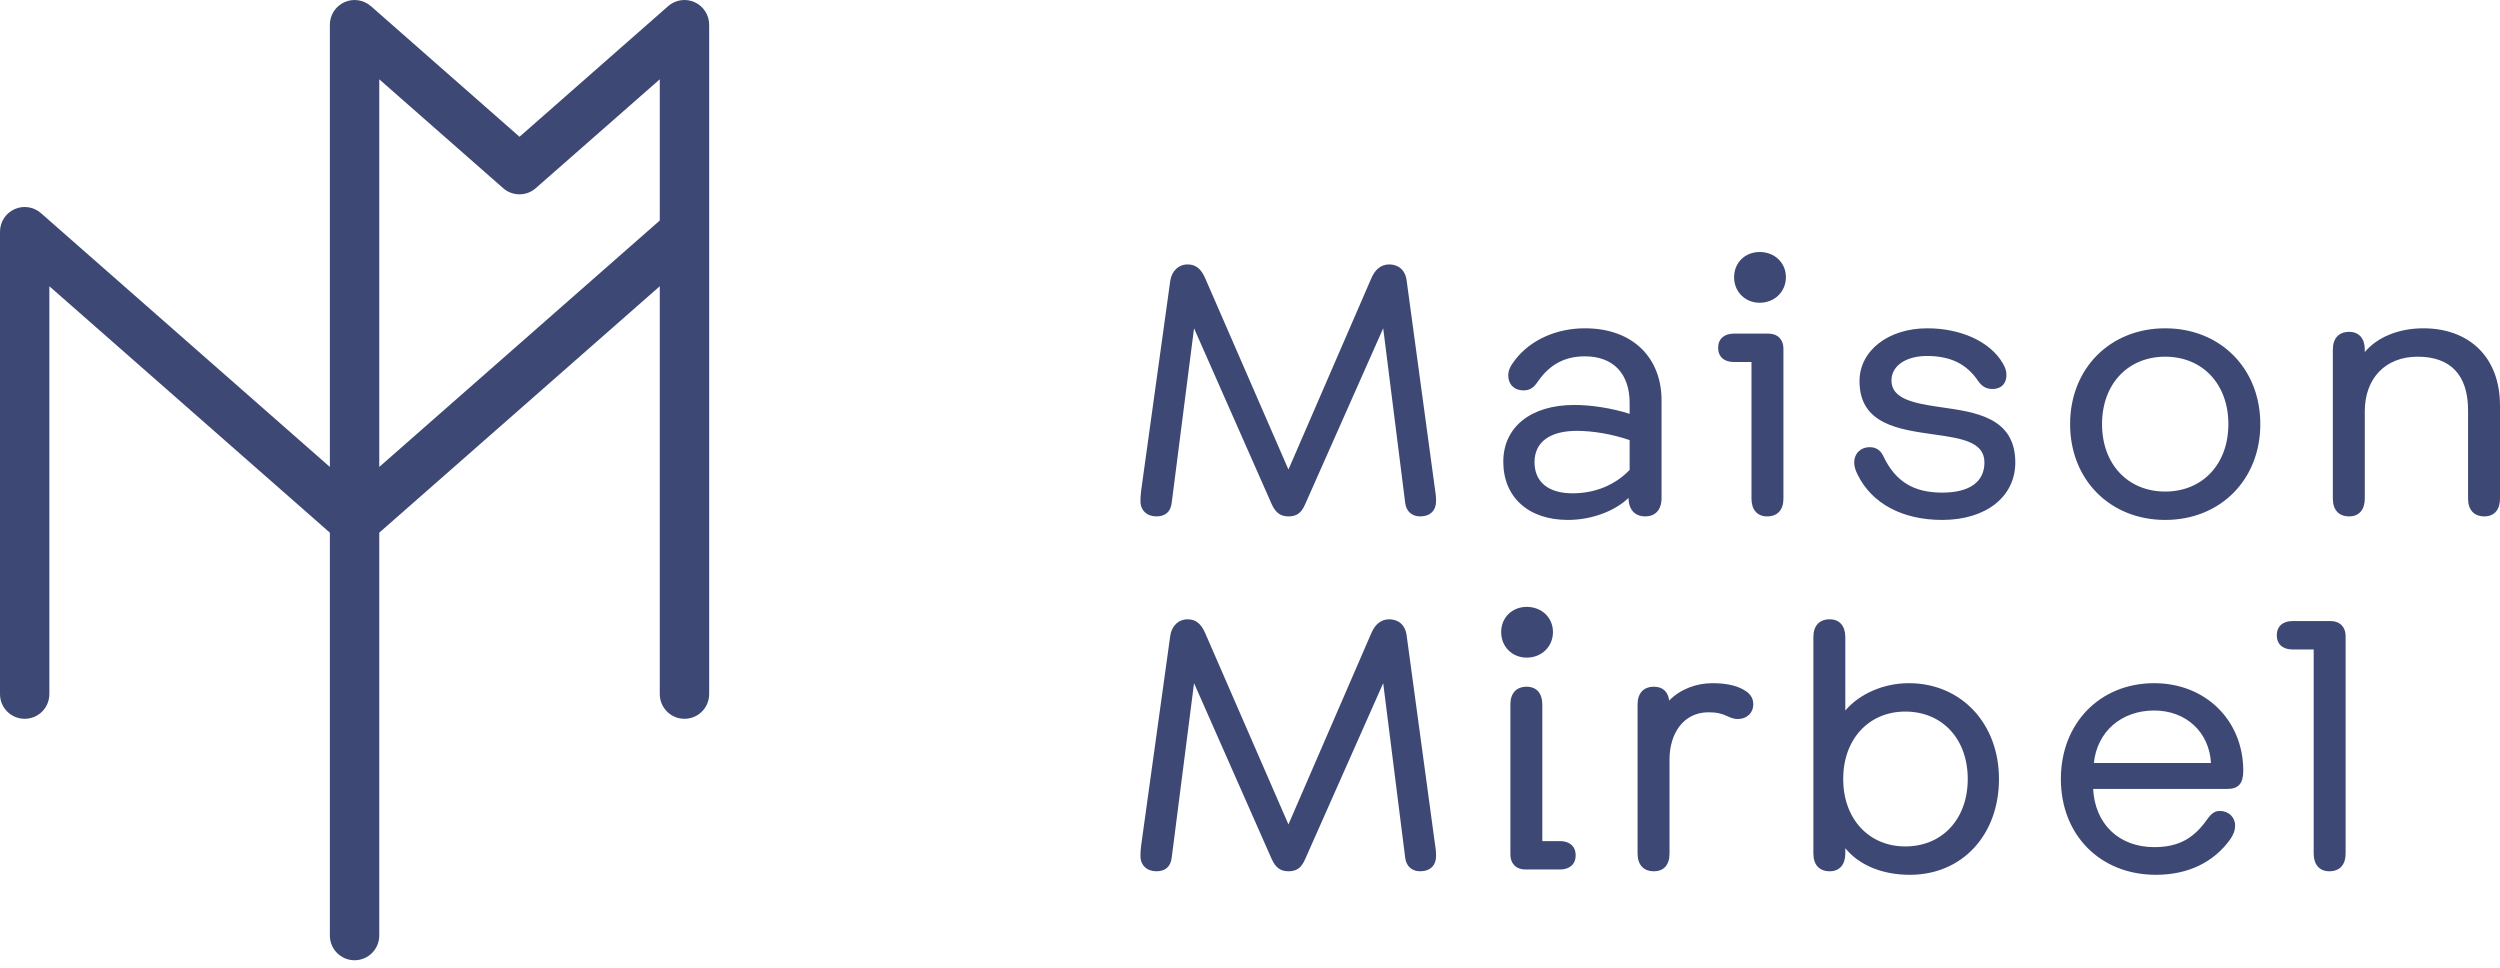 
<svg width="266px" height="103px" viewBox="0 0 266 103" version="1.1" xmlns="http://www.w3.org/2000/svg" xmlns:xlink="http://www.w3.org/1999/xlink">
    <g id="Page-1" stroke="none" stroke-width="1" fill="none" fill-rule="evenodd">
        <g id="Desktop-HD-Copy" transform="translate(-1268, -565)" fill="#3D4974">
            <g id="Group-13" transform="translate(1268, 565)">
                <path d="M72.826,76.48 C74.278,76.48 75.456,75.303 75.456,73.853 L75.456,24.653 L75.456,2.627 C75.456,1.598 74.849,0.66 73.911,0.234 C72.975,-0.191 71.868,-0.029 71.092,0.653 L55.277,14.552 L39.459,0.65 C38.68,-0.025 37.576,-0.191 36.642,0.234 C35.7,0.66 35.098,1.598 35.098,2.627 L35.098,49.683 L4.36,22.68 C3.58,21.994 2.48,21.835 1.542,22.257 C0.602,22.683 0,23.621 0,24.653 L0,73.853 C0,75.303 1.172,76.48 2.625,76.48 C4.078,76.48 5.252,75.303 5.252,73.853 L5.252,30.457 L35.098,56.676 L35.098,99.542 C35.098,100.997 36.272,102.17 37.723,102.17 C39.173,102.17 40.353,100.997 40.353,99.542 L40.353,56.676 L70.2,30.457 L70.2,73.853 C70.2,75.303 71.377,76.48 72.826,76.48 L72.826,76.48 Z M40.353,49.683 L40.353,8.438 L53.539,20.024 C54.532,20.894 56.019,20.897 57.01,20.017 L70.2,8.438 L70.2,23.463 L40.353,49.683 Z" id="Fill-7"></path>
                <path d="M152.685,89.833 L149.664,67.593 C149.513,66.46 148.758,65.894 147.814,65.894 C146.983,65.894 146.341,66.384 145.926,67.328 L137.09,87.718 L128.217,67.328 C127.802,66.384 127.235,65.894 126.367,65.894 C125.385,65.894 124.668,66.611 124.517,67.631 L121.42,89.946 C121.345,90.55 121.345,90.777 121.345,91.079 C121.345,92.061 122.024,92.703 123.044,92.703 C123.95,92.703 124.554,92.25 124.668,91.268 L127.046,72.69 L135.316,91.419 C135.731,92.325 136.26,92.703 137.09,92.703 C137.959,92.703 138.45,92.363 138.865,91.419 L147.172,72.69 L149.513,91.268 C149.626,92.174 150.231,92.703 151.099,92.703 C152.194,92.703 152.798,92.061 152.798,91.079 C152.798,90.853 152.798,90.55 152.685,89.833 L152.685,89.833 Z M162.442,69.972 C164.028,69.972 165.236,68.801 165.236,67.253 C165.236,65.705 164.028,64.572 162.442,64.572 C160.894,64.572 159.723,65.705 159.723,67.253 C159.723,68.801 160.894,69.972 162.442,69.972 L162.442,69.972 Z M162.291,92.514 L165.991,92.514 C167.011,92.514 167.653,91.948 167.653,91.004 C167.653,90.06 167.011,89.493 165.991,89.493 L164.103,89.493 L164.103,74.956 C164.103,73.785 163.499,73.068 162.442,73.068 C161.309,73.068 160.705,73.785 160.705,74.956 L160.705,90.928 C160.705,91.872 161.309,92.514 162.291,92.514 L162.291,92.514 Z M185.792,73.559 C185.037,73.03 183.904,72.69 182.205,72.69 C180.43,72.69 178.731,73.37 177.598,74.541 C177.485,73.597 176.919,73.068 175.975,73.068 C174.88,73.068 174.238,73.748 174.238,74.956 L174.238,90.815 C174.238,92.023 174.88,92.703 175.975,92.703 C177.032,92.703 177.636,92.023 177.636,90.815 L177.636,80.809 C177.636,78.052 179.109,75.787 181.79,75.787 C182.696,75.787 183.224,75.938 183.791,76.202 C184.168,76.391 184.546,76.504 184.886,76.504 C185.83,76.504 186.547,75.9 186.547,74.918 C186.547,74.352 186.283,73.899 185.792,73.559 L185.792,73.559 Z M203.1,72.69 C200.419,72.69 197.852,73.823 196.341,75.598 L196.341,67.782 C196.341,66.611 195.737,65.894 194.68,65.894 C193.585,65.894 192.943,66.573 192.943,67.782 L192.943,90.815 C192.943,92.023 193.585,92.703 194.68,92.703 C195.737,92.703 196.341,91.985 196.341,90.815 L196.341,90.248 C197.776,92.023 200.231,93.08 203.214,93.08 C208.764,93.08 212.691,88.851 212.691,82.885 C212.691,76.957 208.651,72.69 203.1,72.69 L203.1,72.69 Z M202.723,90.06 C198.834,90.06 196.115,87.114 196.115,82.885 C196.115,78.656 198.834,75.711 202.723,75.711 C206.65,75.711 209.368,78.619 209.368,82.885 C209.368,87.152 206.65,90.06 202.723,90.06 L202.723,90.06 Z M238.684,82.017 C238.684,76.617 234.644,72.69 229.207,72.69 C223.43,72.69 219.276,76.957 219.276,82.885 C219.276,88.851 223.467,93.08 229.396,93.08 C232.794,93.08 235.55,91.759 237.325,89.267 C237.665,88.738 237.816,88.36 237.816,87.832 C237.816,86.963 237.136,86.284 236.192,86.284 C235.664,86.284 235.286,86.548 234.833,87.19 C233.398,89.229 231.775,90.135 229.207,90.135 C225.469,90.135 222.901,87.681 222.712,83.943 L236.985,83.943 C238.156,83.943 238.684,83.376 238.684,82.017 L238.684,82.017 Z M222.788,81.186 C223.128,77.863 225.695,75.598 229.207,75.598 C232.567,75.598 235.06,77.863 235.248,81.186 L222.788,81.186 Z M247.989,66.082 L243.911,66.082 C242.891,66.082 242.249,66.649 242.249,67.593 C242.249,68.537 242.891,69.103 243.911,69.103 L246.176,69.103 L246.176,90.815 C246.176,91.985 246.78,92.703 247.838,92.703 C248.97,92.703 249.574,91.985 249.574,90.815 L249.574,67.668 C249.574,66.724 248.97,66.082 247.989,66.082 L247.989,66.082 Z" id="Fill-9"></path>
                <path d="M152.685,52.074 L149.664,29.834 C149.513,28.701 148.758,28.135 147.814,28.135 C146.983,28.135 146.341,28.625 145.926,29.569 L137.09,49.959 L128.217,29.569 C127.802,28.625 127.235,28.135 126.367,28.135 C125.385,28.135 124.668,28.852 124.517,29.872 L121.42,52.187 C121.345,52.791 121.345,53.018 121.345,53.32 C121.345,54.302 122.024,54.944 123.044,54.944 C123.95,54.944 124.554,54.491 124.668,53.509 L127.046,34.931 L135.316,53.66 C135.731,54.566 136.26,54.944 137.09,54.944 C137.959,54.944 138.45,54.604 138.865,53.66 L147.172,34.931 L149.513,53.509 C149.626,54.415 150.231,54.944 151.099,54.944 C152.194,54.944 152.798,54.302 152.798,53.32 C152.798,53.094 152.798,52.791 152.685,52.074 M168.634,34.931 C165.576,34.931 162.857,36.177 161.233,38.254 C160.705,38.934 160.478,39.387 160.478,39.953 C160.478,40.897 161.12,41.539 162.102,41.539 C162.744,41.539 163.159,41.275 163.575,40.671 C164.858,38.783 166.482,37.914 168.634,37.914 C171.655,37.914 173.392,39.764 173.392,42.861 L173.392,44.031 C171.504,43.427 169.314,43.087 167.501,43.087 C162.895,43.087 159.95,45.428 159.95,49.129 C159.95,52.905 162.631,55.321 166.822,55.321 C169.314,55.321 171.768,54.415 173.279,52.98 C173.279,54.226 173.958,54.944 175.053,54.944 C176.148,54.944 176.79,54.226 176.79,52.98 L176.79,42.596 C176.79,38.103 173.77,34.931 168.634,34.931 M163.272,49.167 C163.272,47.052 164.896,45.844 167.766,45.844 C169.503,45.844 171.504,46.184 173.392,46.825 L173.392,49.997 C171.844,51.621 169.692,52.489 167.313,52.489 C164.745,52.489 163.272,51.281 163.272,49.167 M187.227,32.213 C188.813,32.213 190.021,31.042 190.021,29.494 C190.021,27.946 188.813,26.813 187.227,26.813 C185.679,26.813 184.508,27.946 184.508,29.494 C184.508,31.042 185.679,32.213 187.227,32.213 M188.171,35.498 L184.471,35.498 C183.451,35.498 182.809,36.064 182.809,37.008 C182.809,37.952 183.451,38.518 184.471,38.518 L186.358,38.518 L186.358,53.056 C186.358,54.226 186.963,54.944 188.02,54.944 C189.153,54.944 189.757,54.226 189.757,53.056 L189.757,37.084 C189.757,36.14 189.153,35.498 188.171,35.498 M206.65,55.321 C211.294,55.321 214.428,52.867 214.428,49.204 C214.428,44.371 210.124,43.842 206.423,43.314 C203.516,42.898 201.25,42.408 201.25,40.482 C201.25,38.896 202.836,37.839 205.177,37.877 C207.594,37.914 209.255,38.745 210.464,40.52 C210.879,41.124 211.332,41.388 212.012,41.388 C212.918,41.388 213.484,40.822 213.484,39.916 C213.484,39.462 213.371,39.123 213.107,38.669 C211.748,36.328 208.613,34.931 205.064,34.931 C200.911,34.931 197.852,37.31 197.852,40.557 C197.852,45.164 202.081,45.693 205.744,46.221 C208.727,46.637 211.143,47.014 211.143,49.204 C211.143,51.281 209.557,52.414 206.65,52.414 C203.705,52.414 201.704,51.319 200.382,48.525 C200.08,47.883 199.589,47.581 198.947,47.581 C197.965,47.581 197.286,48.26 197.286,49.204 C197.286,49.62 197.399,49.997 197.663,50.526 C199.174,53.584 202.421,55.321 206.65,55.321 M230.378,55.321 C236.231,55.321 240.498,51.054 240.498,45.126 C240.498,39.198 236.231,34.931 230.378,34.931 C224.525,34.931 220.259,39.198 220.259,45.126 C220.259,51.054 224.525,55.321 230.378,55.321 M230.378,52.301 C226.413,52.301 223.657,49.393 223.657,45.126 C223.657,40.859 226.413,37.952 230.378,37.952 C234.343,37.952 237.099,40.859 237.099,45.126 C237.099,49.393 234.343,52.301 230.378,52.301 M257.844,34.931 C255.163,34.931 252.898,35.913 251.614,37.461 L251.614,37.197 C251.614,36.026 251.01,35.309 249.952,35.309 C248.857,35.309 248.215,35.989 248.215,37.197 L248.215,53.056 C248.215,54.264 248.857,54.944 249.952,54.944 C251.01,54.944 251.614,54.226 251.614,53.056 L251.614,43.767 C251.614,40.218 253.842,37.952 257.24,37.952 C260.752,37.952 262.602,39.916 262.602,43.654 L262.602,53.056 C262.602,54.264 263.244,54.944 264.339,54.944 C265.396,54.944 266,54.226 266,53.056 L266,43.163 C266,37.914 262.639,34.931 257.844,34.931" id="Fill-11"></path>
            </g>
        </g>
    </g>
</svg>